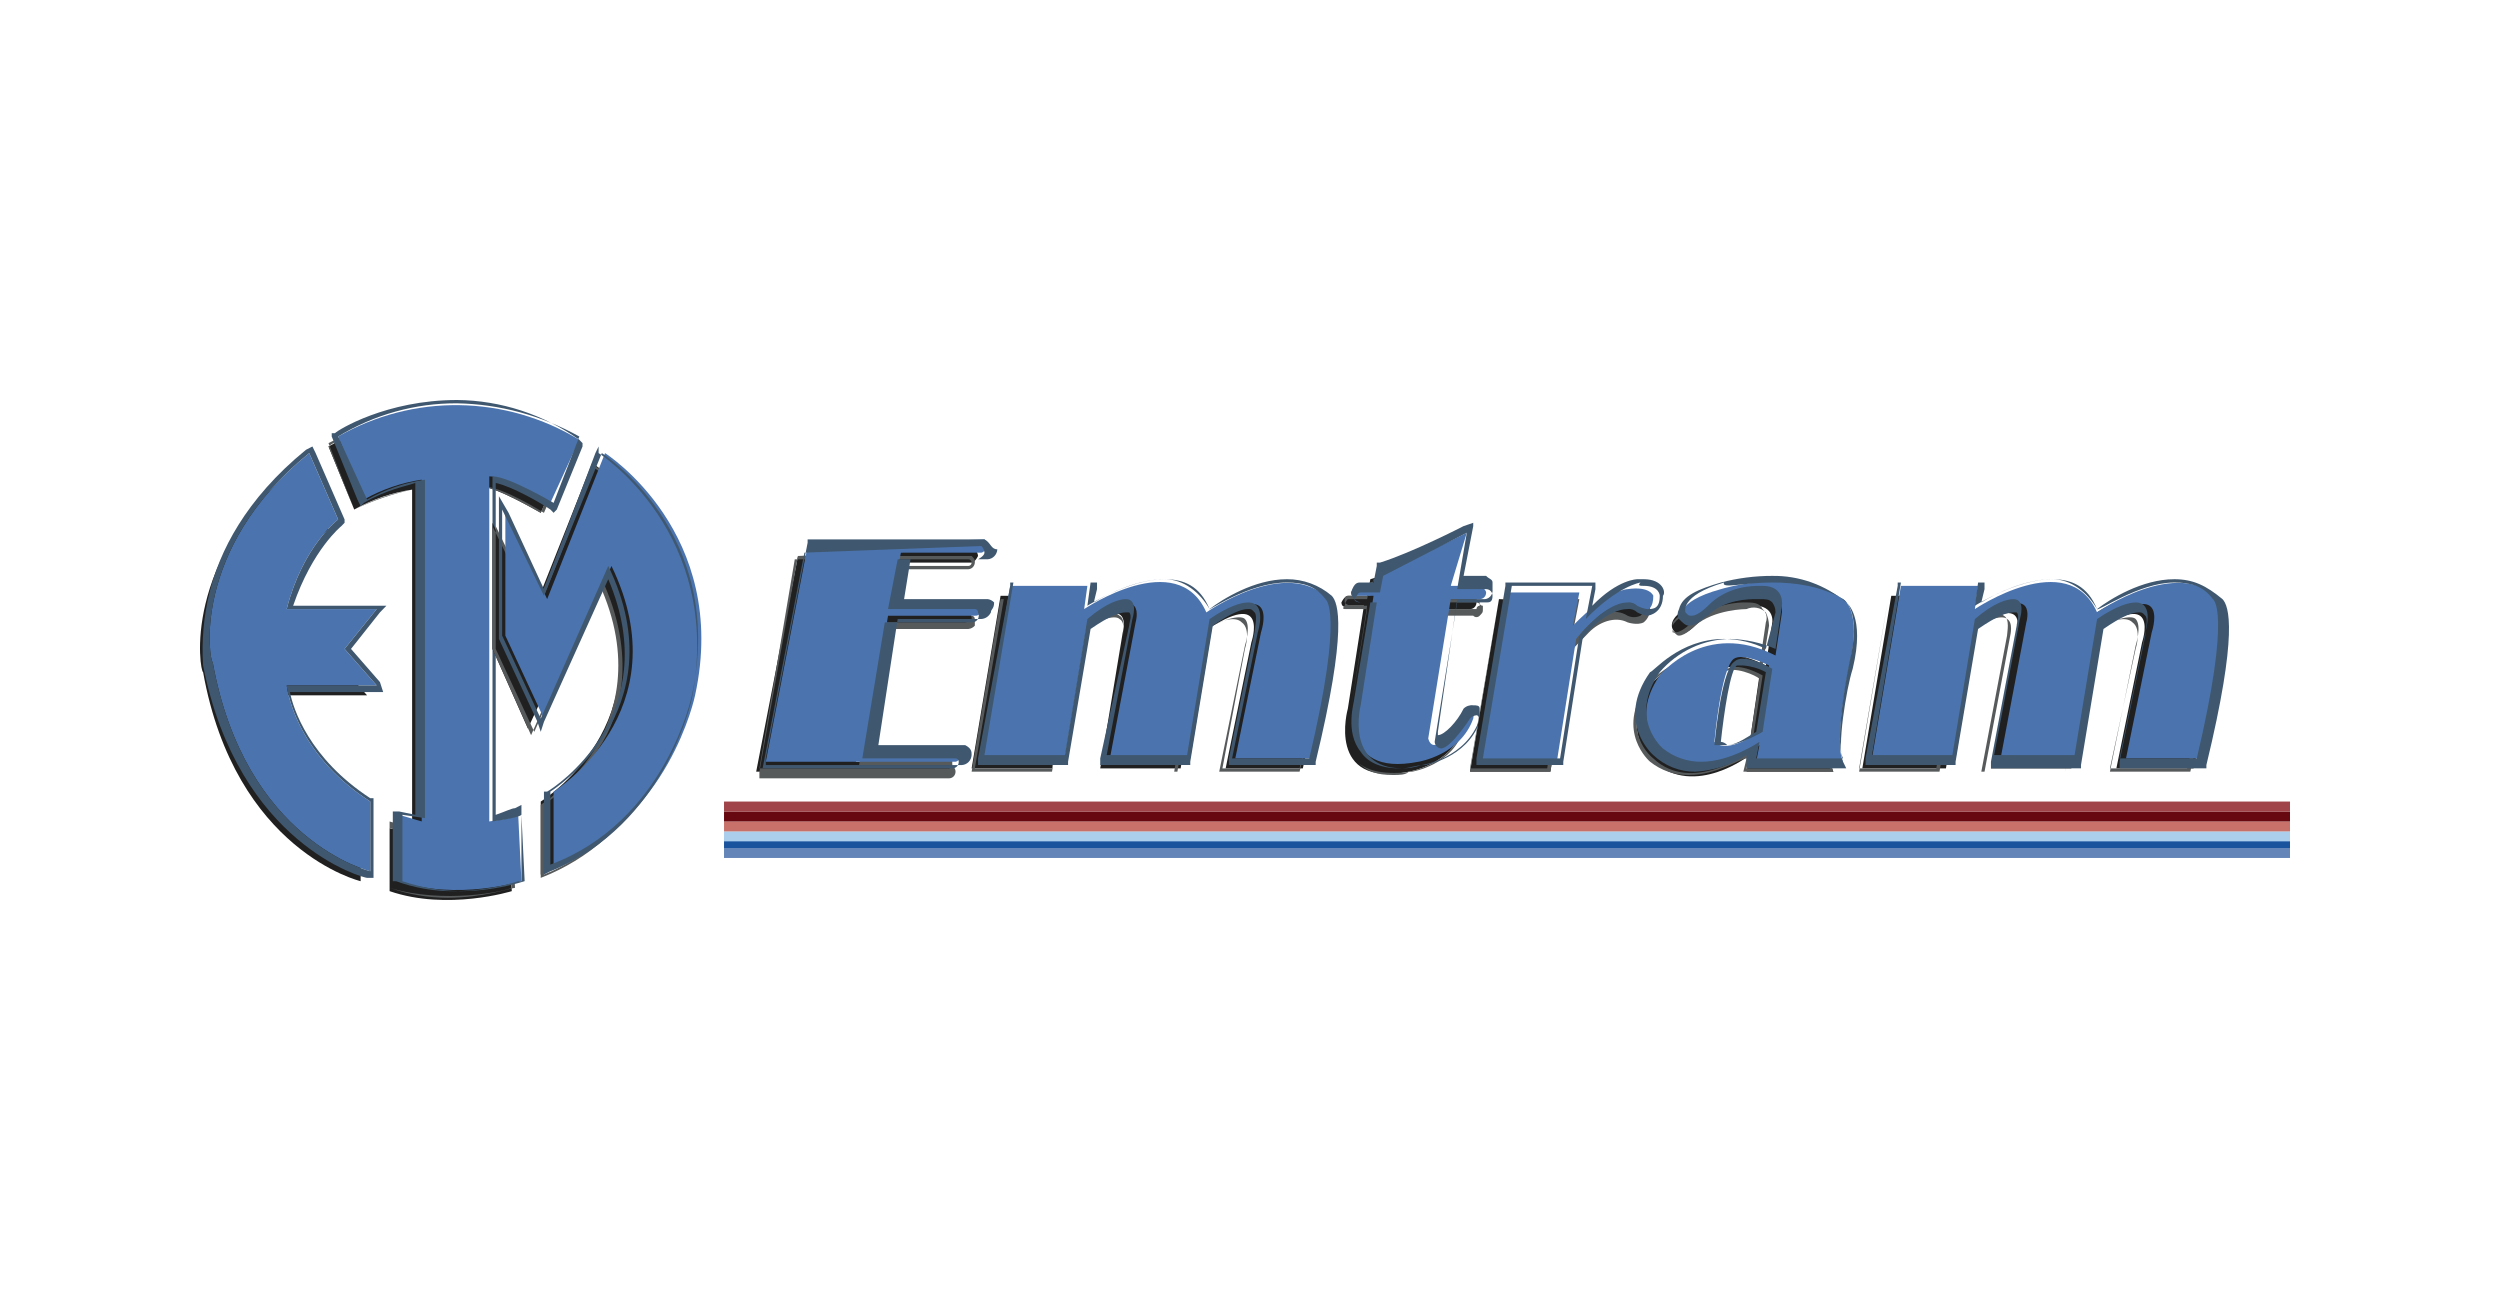 <svg width="250" height="130" viewBox="0 0 250 130" fill="none" xmlns="http://www.w3.org/2000/svg">
<g clip-path="url(#clip0_2691_48)">
<path d="M79.798 55.597L75.618 77.167H94.588C94.588 77.167 94.91 77.167 95.231 76.504C95.232 76.46 95.224 76.416 95.209 76.375C95.193 76.335 95.169 76.298 95.139 76.267C95.109 76.236 95.073 76.211 95.034 76.195C94.994 76.179 94.952 76.171 94.91 76.172H85.586L87.837 62.566H96.519C96.637 62.576 96.755 62.554 96.862 62.501C96.969 62.448 97.06 62.367 97.126 62.265C97.192 62.163 97.23 62.044 97.236 61.922C97.242 61.8 97.216 61.678 97.161 61.57L96.84 61.238H88.158L89.123 56.26H97.162C97.162 56.26 97.483 56.26 97.805 55.597C97.781 55.342 97.667 55.106 97.483 54.934L79.798 55.597Z" fill="#202020"/>
<path d="M75.94 77.168L79.799 55.599H97.163C97.485 55.93 97.485 55.93 97.485 56.262C97.473 56.434 97.402 56.596 97.284 56.718C97.165 56.84 97.008 56.914 96.842 56.926H88.801L87.836 61.572H97.162C97.204 61.571 97.246 61.579 97.285 61.595C97.325 61.611 97.361 61.636 97.391 61.667C97.421 61.698 97.445 61.735 97.46 61.775C97.476 61.816 97.484 61.86 97.483 61.904V62.567C97.316 62.756 97.087 62.875 96.84 62.899H88.158L85.907 76.505H94.911C95.082 76.505 95.245 76.575 95.366 76.699C95.486 76.824 95.554 76.993 95.554 77.168C95.554 77.344 95.486 77.513 95.366 77.638C95.245 77.762 95.082 77.832 94.911 77.832H75.94V77.168ZM75.94 76.837H94.912C94.912 76.837 95.234 76.837 95.234 76.173C95.235 76.129 95.227 76.086 95.211 76.045C95.195 76.004 95.172 75.967 95.141 75.936C95.112 75.905 95.076 75.881 95.036 75.865C94.997 75.848 94.955 75.84 94.912 75.841H85.585L87.836 62.235H96.518C96.765 62.211 96.994 62.093 97.161 61.904V61.572H87.836L88.801 56.594H96.84C96.926 56.594 97.007 56.559 97.068 56.497C97.128 56.434 97.162 56.35 97.162 56.262C97.162 56.174 97.128 56.09 97.068 56.028C97.007 55.965 96.926 55.93 96.84 55.93H79.476L75.94 76.837Z" fill="#575A5B"/>
<path d="M80.763 54.602L76.582 76.171H95.554C95.554 76.171 95.876 76.171 96.197 75.508C96.198 75.464 96.19 75.42 96.175 75.38C96.159 75.339 96.135 75.302 96.105 75.271C96.075 75.24 96.039 75.216 96 75.199C95.96 75.183 95.918 75.175 95.876 75.176H86.549L88.802 61.571H97.483C97.602 61.582 97.721 61.56 97.828 61.507C97.935 61.454 98.026 61.372 98.092 61.27C98.158 61.169 98.196 61.05 98.202 60.928C98.209 60.806 98.183 60.684 98.127 60.575L97.806 60.243H89.124L90.089 55.266H98.127C98.127 55.266 98.449 55.266 98.77 54.602C98.747 54.347 98.632 54.111 98.449 53.939L80.763 54.602Z" fill="#4B74AF"/>
<path d="M98.126 54.602C98.309 54.774 98.424 55.011 98.447 55.265C98.447 55.597 97.804 55.929 97.804 55.929H89.765L88.801 60.907H97.483C97.525 60.906 97.567 60.913 97.607 60.93C97.646 60.946 97.682 60.971 97.712 61.002C97.742 61.033 97.766 61.069 97.781 61.11C97.797 61.151 97.805 61.194 97.804 61.238C97.859 61.347 97.885 61.468 97.879 61.591C97.873 61.713 97.835 61.831 97.769 61.933C97.703 62.035 97.612 62.117 97.505 62.17C97.398 62.223 97.279 62.245 97.161 62.234H88.479L86.228 75.84H95.553C95.596 75.839 95.638 75.847 95.677 75.863C95.716 75.88 95.752 75.904 95.782 75.935C95.812 75.966 95.836 76.003 95.852 76.044C95.868 76.084 95.875 76.128 95.874 76.172C95.876 76.259 95.861 76.347 95.829 76.428C95.797 76.509 95.75 76.583 95.69 76.645C95.63 76.707 95.558 76.756 95.48 76.788C95.401 76.821 95.317 76.837 95.232 76.835H76.26L80.44 55.266L98.126 54.602M98.447 53.939H80.762V54.27L76.582 75.84V76.504H96.197C96.448 76.488 96.685 76.379 96.863 76.195C97.04 76.011 97.147 75.767 97.162 75.508C97.162 75.176 97.162 74.844 96.519 74.512H87.836L89.765 61.901H98.125C98.329 61.89 98.526 61.822 98.695 61.705C98.865 61.589 99.001 61.427 99.09 61.238C99.09 60.906 99.412 60.906 99.412 60.242C99.238 60.062 99.013 59.945 98.769 59.91H90.409L91.052 55.928H98.769C99.02 55.913 99.257 55.803 99.435 55.619C99.613 55.436 99.719 55.191 99.734 54.932C99.091 54.934 99.091 54.27 98.448 53.938L98.447 53.939Z" fill="#3F5870"/>
<path d="M97.162 76.837L100.056 59.581H107.773L107.452 61.904C107.452 61.904 116.777 55.599 119.671 62.236C119.671 62.236 127.71 56.594 131.89 60.908C131.89 60.908 133.819 61.904 130.282 76.837H122.565L125.138 64.227C125.138 64.227 127.067 58.585 120.314 63.231L118.063 76.837H110.024L112.275 63.231C112.275 63.231 113.561 58.917 107.452 63.231L105.201 76.837L97.162 76.837Z" fill="#202020"/>
<path d="M129.96 77.168H121.921L124.494 64.557C124.494 64.557 125.137 62.566 124.494 61.903C124.172 61.571 122.886 61.571 119.992 63.23L117.741 77.168H109.702L112.275 63.562C112.275 63.562 112.597 62.234 111.953 61.903C111.632 61.571 110.346 61.571 107.452 63.562L105.201 77.168H97.162L100.056 59.912H108.095L107.773 61.572C108.095 61.24 109.381 60.576 110.989 59.912C112.596 59.248 115.169 58.585 117.098 59.249C118.384 59.58 119.349 60.577 119.992 61.904C120.635 61.24 128.352 56.262 132.212 60.577C131.89 60.907 133.498 62.566 129.96 77.168ZM122.243 76.837H129.96C133.498 62.235 131.568 61.239 131.568 61.239C130.603 59.911 128.353 58.584 124.172 60.243C122.599 60.857 121.09 61.635 119.671 62.566C119.028 61.239 118.063 60.243 116.777 59.911C114.848 59.248 112.597 59.911 110.667 60.575C109.523 60.964 108.44 61.523 107.452 62.234L107.773 59.911H100.377L97.483 76.838H105.2L107.451 63.232C109.702 61.573 111.31 60.909 111.953 61.573C112.596 61.905 112.274 63.232 112.274 63.564L109.702 77.17H117.419L119.67 63.564C121.921 61.905 123.528 61.573 124.171 62.236C125.136 62.9 124.493 64.891 124.493 64.891L122.243 76.837Z" fill="#575A5B"/>
<path d="M98.126 75.841L101.021 58.585H108.738L108.416 60.908C108.416 60.908 117.742 54.603 120.636 61.24C120.636 61.24 128.675 55.598 132.855 59.912C132.855 59.912 134.784 60.908 131.248 75.842H123.53L126.102 63.231C126.102 63.231 128.031 57.589 121.279 62.235L119.028 75.841H110.989L113.562 62.235C113.562 62.235 114.848 57.921 108.738 62.235L106.487 75.841L98.126 75.841Z" fill="#4B74AF"/>
<path d="M128.674 58.252C130.282 58.252 131.569 58.584 132.533 59.911C132.533 59.911 134.462 60.907 130.925 75.841H123.208L125.781 63.23C125.781 63.23 126.745 60.243 124.816 60.243C124.172 60.243 122.886 60.575 120.957 61.903L118.706 75.509H110.667L113.24 61.903C113.24 61.903 113.883 59.911 112.597 59.911C111.954 59.911 110.667 60.243 108.738 61.903L106.487 75.509H98.448L101.342 58.253H109.059L108.737 60.576C108.737 60.576 112.917 57.921 116.455 57.921C118.384 57.921 119.992 58.584 120.956 60.908C120.635 61.24 124.815 58.253 128.674 58.253M128.674 57.921C125.458 57.921 122.243 59.912 120.956 60.908C119.992 59.248 118.384 57.921 116.455 57.921C113.882 57.921 110.988 59.248 109.38 60.244L109.702 58.916V58.252H101.02V58.584L97.804 75.84V76.503H106.808V76.171L109.059 62.897C110.988 61.57 111.953 61.238 112.596 61.238H112.917C113.239 61.57 112.917 62.233 112.917 62.565L110.023 75.84V76.503H119.027V76.171L121.278 62.565C123.207 61.238 124.172 60.906 124.815 60.906C125.136 60.906 125.136 60.906 125.458 61.238C125.78 61.57 125.458 62.897 125.458 63.229L122.885 75.84V76.503H131.568V76.171C134.783 62.897 133.819 60.242 133.175 59.578C131.911 58.496 130.317 57.908 128.674 57.92L128.674 57.921Z" fill="#3F5870"/>
<path d="M186.233 76.837L189.127 59.581H196.844L196.523 61.904C196.523 61.904 205.848 55.599 208.742 62.236C208.742 62.236 216.781 56.594 220.961 60.908C220.961 60.908 222.89 61.904 219.353 76.837H211.636L214.209 64.227C214.209 64.227 216.138 58.585 209.386 63.231L207.135 76.837H199.095L201.668 63.231C201.668 63.231 202.954 58.917 196.845 63.231L194.594 76.837L186.233 76.837Z" fill="#202020"/>
<path d="M219.032 77.168H210.993L213.566 64.557C213.566 64.557 214.209 62.566 213.566 61.903C213.244 61.571 211.958 61.571 209.064 63.23L206.491 77.168H198.452L201.025 63.562C201.025 63.562 201.347 62.234 200.704 61.903C200.382 61.571 199.096 61.571 196.202 63.562L193.951 77.168H185.912L188.806 59.912H196.845L196.523 61.572C196.845 61.24 198.131 60.576 199.739 59.912C201.346 59.248 203.919 58.585 205.848 59.249C207.135 59.58 208.099 60.577 208.742 61.904C209.385 61.24 217.102 56.262 220.961 60.577C220.64 60.907 222.569 62.566 219.032 77.168ZM210.993 76.837H218.71C222.247 62.235 220.318 61.239 220.318 61.239C219.353 59.911 217.102 58.584 212.922 60.243C211.348 60.857 209.84 61.635 208.421 62.566C207.777 61.239 206.813 60.243 205.526 59.911C203.597 59.248 201.346 59.911 199.417 60.575C198.273 60.964 197.19 61.523 196.202 62.234L196.523 59.911H188.807L185.912 76.838H193.629L195.88 63.232C198.131 61.573 199.738 60.909 200.381 61.573C201.024 61.905 200.703 63.232 200.703 63.564L198.13 77.17H206.49L208.741 63.564C210.992 61.905 212.6 61.573 213.243 62.236C214.208 62.9 213.564 64.891 213.564 64.891L210.993 76.837Z" fill="#575A5B"/>
<path d="M187.198 75.841L190.092 58.585H197.809L197.488 60.908C197.488 60.908 206.813 54.603 209.707 61.24C209.707 61.24 217.746 55.598 221.926 59.912C221.926 59.912 223.856 60.908 220.319 75.842H212.601L215.174 63.231C215.174 63.231 217.103 57.589 210.35 62.235L208.099 75.841H200.06L202.633 62.235C202.633 62.235 203.919 57.921 197.81 62.235L195.559 75.841L187.198 75.841Z" fill="#4B74AF"/>
<path d="M217.424 58.252C219.032 58.252 220.318 58.584 221.283 59.911C221.283 59.911 223.212 60.907 219.675 75.841H211.957L214.53 63.23C214.53 63.23 215.495 60.243 213.565 60.243C212.922 60.243 211.636 60.575 209.706 61.903L207.455 75.509H199.415L201.988 61.903C201.988 61.903 202.63 59.911 201.345 59.911C200.701 59.911 199.415 60.243 197.486 61.903L195.235 75.509H187.198L190.092 58.253H197.809L197.487 60.576C197.487 60.576 201.667 57.921 205.205 57.921C207.134 57.921 208.742 58.584 209.706 60.908C209.706 61.24 213.886 58.253 217.423 58.253M217.423 57.921C214.208 57.921 210.992 59.912 209.706 60.908C208.742 59.248 207.134 57.921 205.205 57.921C202.632 57.921 199.738 59.248 198.13 60.244L198.452 58.916V58.252H189.77V58.584L186.554 75.84V76.503H195.558V76.171L197.809 62.897C199.738 61.57 200.703 61.238 201.346 61.238H201.667C201.989 61.57 201.667 62.233 201.667 62.565L199.095 76.171V76.835H208.098V76.503L210.349 62.897C212.278 61.57 213.243 61.238 213.886 61.238C214.208 61.238 214.208 61.238 214.53 61.57C214.852 61.901 214.53 62.897 214.53 63.56L211.957 76.171V76.835H220.639V76.503C223.854 63.229 222.89 60.574 222.247 59.91C220.64 58.584 219.353 57.92 217.424 57.92L217.423 57.921Z" fill="#3F5870"/>
<path d="M145.717 54.27C145.717 54.27 140.572 56.925 137.035 57.92L136.713 59.58H134.784C134.784 59.58 134.463 59.58 134.141 60.243C134.141 60.243 134.141 60.907 134.784 60.575H136.392L134.784 70.863C134.784 70.863 132.533 78.827 140.893 77.168C140.893 77.168 145.073 76.504 146.36 72.854C146.36 72.854 146.682 71.526 145.395 72.522C145.395 72.522 142.501 77.168 141.858 74.845L144.109 60.907H147.003C147.088 60.909 147.172 60.893 147.251 60.861C147.33 60.828 147.401 60.779 147.461 60.717C147.522 60.655 147.569 60.581 147.601 60.5C147.632 60.419 147.648 60.331 147.646 60.244C147.646 60.244 147.646 59.912 147.003 59.58H144.109L145.717 54.27Z" fill="#202020"/>
<path d="M139.286 77.5C137.678 77.5 136.713 77.168 135.749 76.173C134.141 74.182 135.106 70.863 135.106 70.863L136.713 60.907H134.462C134.141 60.907 134.462 60.575 134.462 60.575C134.496 60.324 134.609 60.09 134.784 59.911H136.713L137.034 58.252C140.25 57.257 145.394 54.602 145.716 54.602L144.752 60.243H147.646C147.967 60.243 147.967 60.575 148.288 60.575V60.907C148.288 61.239 148.288 61.239 147.967 61.57C147.925 61.615 147.875 61.651 147.82 61.675C147.765 61.7 147.705 61.712 147.645 61.712C147.585 61.712 147.526 61.7 147.47 61.675C147.415 61.651 147.365 61.615 147.324 61.57H144.43L142.179 74.845C142.212 75.096 142.325 75.33 142.5 75.509C143.465 75.509 145.394 72.522 145.394 72.522C145.521 72.396 145.673 72.301 145.84 72.243C146.007 72.186 146.184 72.168 146.359 72.19C146.68 72.19 146.359 72.853 146.359 72.853C145.073 76.504 140.892 77.167 140.892 77.167C140.572 77.5 139.929 77.5 139.286 77.5ZM135.106 60.575H136.714L135.106 70.863C135.106 70.863 134.141 74.181 135.749 76.173C136.714 77.168 138.643 77.5 141.215 77.168C141.215 77.168 145.395 76.505 146.361 72.854V72.191C146.114 72.215 145.884 72.333 145.718 72.523C145.718 72.854 143.789 75.51 142.823 75.51C142.502 75.51 142.502 75.178 142.18 74.846L144.431 60.908H147.646C147.645 60.864 147.653 60.821 147.669 60.78C147.685 60.739 147.708 60.703 147.738 60.672C147.768 60.641 147.804 60.616 147.844 60.6C147.883 60.584 147.925 60.576 147.968 60.577V60.245L147.646 59.913H144.753L145.719 54.27C145.075 54.602 140.252 56.925 137.359 57.92L137.037 59.58H134.786C134.744 59.579 134.701 59.587 134.662 59.603C134.623 59.619 134.587 59.644 134.557 59.675C134.527 59.706 134.503 59.743 134.487 59.783C134.471 59.824 134.464 59.867 134.465 59.911V60.243C134.631 60.432 134.86 60.55 135.106 60.574L135.106 60.575Z" fill="#575A5B"/>
<path d="M146.681 53.274C146.681 53.274 141.536 55.93 137.999 56.925L137.678 58.584H135.748C135.748 58.584 135.427 58.584 135.105 59.247C135.105 59.247 135.105 59.911 135.748 59.579H137.356L135.748 69.867C135.748 69.867 133.497 77.831 141.858 76.172C141.858 76.172 146.038 75.509 147.324 71.858C147.324 71.858 147.646 70.531 146.36 71.526C146.36 71.526 143.465 76.173 142.823 73.85L145.074 59.911H147.969C148.054 59.913 148.138 59.897 148.217 59.864C148.296 59.832 148.367 59.783 148.428 59.721C148.488 59.659 148.535 59.585 148.567 59.504C148.598 59.423 148.614 59.336 148.612 59.248C148.612 59.248 148.612 58.916 147.969 58.584H145.075L146.681 53.274Z" fill="#4B74AF"/>
<path d="M146.681 53.274L145.717 58.916H148.61C148.695 58.914 148.78 58.93 148.859 58.963C148.937 58.996 149.009 59.044 149.069 59.106C149.129 59.168 149.176 59.242 149.208 59.324C149.24 59.405 149.255 59.492 149.253 59.58C149.253 60.243 148.932 60.243 148.61 60.243H145.717L143.466 74.181C143.477 74.353 143.549 74.516 143.667 74.638C143.785 74.759 143.942 74.833 144.109 74.845C145.074 74.845 147.003 71.858 147.003 71.858C147.17 71.668 147.399 71.55 147.646 71.526C147.967 71.526 147.967 72.19 147.967 72.19C146.681 75.84 142.501 76.504 142.501 76.504C141.536 76.504 140.893 76.835 140.25 76.835C134.462 76.835 136.07 70.53 136.07 70.53L137.678 60.243H136.07C135.426 60.243 135.426 59.91 135.426 59.91C135.748 59.579 135.748 59.247 136.07 59.247H137.999L138.321 57.588L146.681 53.274M147.323 52.278L146.359 52.61C146.359 52.61 141.214 55.265 137.999 56.26H137.677V56.592L137.356 58.251H136.069C135.748 58.251 135.426 58.251 135.104 59.247C135.128 59.502 135.242 59.738 135.426 59.91C135.599 60.091 135.825 60.208 136.069 60.243H137.034L135.426 69.867C135.426 70.198 134.462 73.185 136.07 75.177C136.713 76.172 137.999 76.836 139.929 76.836C140.692 76.867 141.455 76.755 142.18 76.504C142.18 76.504 146.681 75.84 147.968 71.858V70.862C147.968 70.53 147.646 70.53 147.325 70.53C147.15 70.508 146.973 70.526 146.806 70.584C146.639 70.641 146.487 70.736 146.36 70.862C145.717 72.19 144.431 73.517 143.788 73.517V73.186L145.717 59.911H148.289C148.42 59.93 148.554 59.918 148.679 59.875C148.805 59.831 148.919 59.759 149.013 59.662C149.106 59.565 149.177 59.448 149.219 59.318C149.26 59.188 149.273 59.05 149.254 58.915V58.252C149.254 57.92 148.932 57.92 148.611 57.589H146.36L147.325 52.611L147.323 52.278Z" fill="#3F5870"/>
<path d="M149.897 59.91L147.003 77.165H155.042L156.971 64.886C156.971 64.886 160.509 60.241 162.759 61.9C162.759 61.9 164.689 62.896 164.689 60.573C164.689 60.573 164.367 59.577 162.116 59.909C162.116 59.909 160.187 59.909 156.65 63.559L157.292 60.241L149.897 59.91Z" fill="#202020"/>
<path d="M155.042 77.17H147.003L149.897 59.914H157.936L157.293 63.233C160.508 59.914 162.438 59.914 162.438 59.914C164.367 59.583 165.01 60.578 165.01 60.91C165.006 61.167 164.945 61.419 164.834 61.649C164.723 61.878 164.564 62.079 164.367 62.237C163.724 62.569 162.759 62.237 162.759 62.237C161.473 61.574 159.866 62.237 158.901 63.233L156.971 65.22L155.042 77.17ZM147.003 76.838H154.72L156.65 64.559C156.65 64.228 160.187 59.913 162.759 61.573C162.961 61.668 163.18 61.717 163.402 61.717C163.624 61.717 163.843 61.668 164.045 61.573C164.241 61.415 164.401 61.214 164.512 60.984C164.623 60.755 164.684 60.502 164.689 60.246C164.689 60.246 164.367 59.25 162.438 59.582C162.438 59.582 160.509 59.913 156.971 63.232L157.615 59.913H149.897L147.003 76.838Z" fill="#575A5B"/>
<path d="M150.862 58.916L147.967 76.172H155.684L157.614 63.893C157.614 63.893 161.151 59.247 163.402 60.907C163.402 60.907 165.331 61.902 165.331 59.579C165.331 59.579 165.01 58.583 162.758 58.915C162.758 58.915 160.829 58.915 157.292 62.566L157.935 59.247H150.862V58.916Z" fill="#4B74AF"/>
<path d="M164.367 58.584C165.975 58.584 165.975 59.58 165.975 59.58C165.975 60.907 165.332 60.907 164.689 60.907C164.352 60.85 164.027 60.738 163.724 60.576C163.597 60.45 163.445 60.355 163.278 60.297C163.111 60.24 162.934 60.222 162.759 60.244C160.508 60.244 157.936 63.562 157.936 63.562L156.006 75.841H148.289L151.184 58.585H159.223L158.578 61.904C161.793 58.585 164.045 58.253 164.045 58.253C163.723 58.585 164.045 58.585 164.366 58.585M164.366 57.921H163.723C163.723 57.921 161.794 57.921 159.221 60.577L159.543 58.917V58.252H150.54V58.584L147.646 75.84V76.503H156.328V76.171L158.257 63.893C158.579 63.229 160.83 60.906 162.759 60.906C162.934 60.884 163.111 60.902 163.278 60.959C163.445 61.017 163.597 61.112 163.724 61.238C164.027 61.4 164.352 61.512 164.689 61.57C165.01 61.57 166.296 61.238 166.296 59.578C166.618 59.248 166.296 57.92 164.367 57.92L164.366 57.921Z" fill="#3F5870"/>
<path d="M183.339 60.907C178.516 57.589 171.12 59.912 171.12 59.912C166.297 61.24 167.261 62.899 167.261 62.899C167.904 64.226 169.512 62.567 169.512 62.567C171.441 60.576 174.657 60.576 174.657 60.576C177.551 60.244 177.229 62.235 177.229 62.235L176.587 66.549C169.512 62.899 165.011 68.54 165.011 68.54C161.795 73.186 165.332 76.173 165.332 76.173C169.512 79.823 174.979 75.51 174.979 75.51L174.657 77.169H183.339C182.375 75.178 183.983 67.545 183.983 67.545C185.268 61.903 183.339 60.907 183.339 60.907ZM174.979 74.182C174.979 74.182 171.764 76.505 170.478 75.177C170.478 75.177 171.121 67.876 172.407 66.881C173.371 66.217 175.944 67.544 175.944 67.544L174.979 74.182Z" fill="#202020"/>
<path d="M168.867 77.5C167.472 77.52 166.112 77.052 165.008 76.173C165.008 76.173 161.471 73.186 164.687 68.54C164.687 68.54 169.189 62.899 176.263 66.549L176.906 62.567C176.889 62.106 176.78 61.654 176.584 61.239C176.328 60.998 176.009 60.839 175.667 60.78C175.325 60.721 174.973 60.766 174.655 60.908C174.655 60.908 171.44 60.908 169.51 62.567C169.51 62.567 168.545 63.563 167.902 63.563C167.581 63.563 167.581 63.231 167.259 63.231V62.567C167.58 61.904 168.545 61.24 171.118 60.244C171.118 60.244 178.513 58.253 183.337 61.24C183.337 61.24 185.266 62.236 183.98 67.545C183.98 67.545 182.372 75.178 183.337 77.169H174.333L174.654 75.842C174.014 75.841 171.763 77.5 168.867 77.5ZM171.761 65.222C167.581 65.222 165.008 68.54 165.008 68.54C161.793 73.186 165.33 75.841 165.33 75.841C169.189 79.492 174.976 75.178 174.976 75.178L174.655 76.837H183.015C182.05 74.846 183.658 67.545 183.98 67.213C185.266 62.235 183.337 61.239 183.337 61.239C178.513 57.921 171.439 60.244 171.118 60.244C168.223 60.907 167.581 61.903 167.259 62.235V62.898C167.258 62.942 167.266 62.986 167.281 63.026C167.297 63.067 167.321 63.104 167.351 63.135C167.381 63.166 167.417 63.19 167.456 63.207C167.496 63.223 167.538 63.231 167.58 63.23C168.223 63.23 169.188 62.234 169.188 62.234C171.117 60.243 174.333 60.243 174.333 60.243C175.298 60.243 175.941 60.243 176.262 60.907C176.444 61.066 176.573 61.279 176.631 61.517C176.688 61.755 176.672 62.006 176.584 62.234L175.941 66.548C174.719 65.662 173.257 65.197 171.763 65.221L171.761 65.222ZM171.761 75.51C171.586 75.532 171.409 75.514 171.242 75.456C171.075 75.399 170.923 75.304 170.796 75.178C170.796 74.846 171.439 67.877 172.725 66.881C174.012 66.217 176.262 67.545 176.262 67.545L175.297 73.85C174.978 74.182 173.049 75.509 171.763 75.509L171.761 75.51ZM170.796 75.178C171.761 76.174 174.655 74.182 174.976 74.182L175.941 67.877C175.62 67.545 173.369 66.549 172.404 67.213C171.12 67.876 170.798 74.512 170.798 75.177L170.796 75.178Z" fill="#575A5B"/>
<path d="M184.304 59.912C179.48 56.593 172.085 58.916 172.085 58.916C167.261 60.244 168.226 61.903 168.226 61.903C168.869 63.23 170.477 61.571 170.477 61.571C172.406 59.58 175.622 59.58 175.622 59.58C178.516 59.248 178.194 61.24 178.194 61.24L177.551 65.553C170.477 61.903 165.975 67.545 165.975 67.545C162.76 72.19 166.297 75.177 166.297 75.177C170.477 78.828 175.944 74.514 175.944 74.514L175.622 76.173H184.304C183.339 74.182 184.947 66.549 184.947 66.549C186.233 60.907 184.304 59.912 184.304 59.912ZM175.944 73.186C175.944 73.186 172.728 75.51 171.442 74.182C171.442 74.182 172.085 66.881 173.371 65.886C174.336 65.222 176.908 66.549 176.908 66.549L175.944 73.186Z" fill="#4B74AF"/>
<path d="M177.229 58.252C179.48 58.252 182.053 58.584 184.304 59.911C184.304 59.911 186.233 60.907 184.947 66.216C184.947 66.216 183.339 73.85 184.304 75.84H175.622L175.943 74.181C175.943 74.181 173.049 76.172 170.155 76.172C168.761 76.192 167.401 75.724 166.296 74.845C166.296 74.845 162.759 71.858 165.975 67.212C166.864 66.18 167.953 65.352 169.172 64.78C170.39 64.208 171.711 63.906 173.049 63.894C174.596 63.938 176.122 64.275 177.551 64.889L178.194 60.575C178.194 60.575 178.516 58.584 176.265 58.584H175.944C175.301 58.584 172.728 58.584 170.799 60.575C170.799 60.575 169.834 61.571 169.191 61.571C168.869 61.571 168.869 61.571 168.548 61.239C168.548 61.239 167.905 59.58 172.407 58.252C172.085 58.916 174.336 58.252 177.23 58.252M172.728 74.513C174.014 74.513 176.265 73.186 176.265 73.186L177.23 66.881C177.23 66.881 175.622 65.885 174.336 65.885C174.161 65.862 173.984 65.881 173.817 65.938C173.65 65.995 173.498 66.091 173.371 66.216C172.085 67.213 171.442 74.513 171.442 74.513H172.728M177.23 57.588C175.495 57.587 173.766 57.809 172.085 58.252C169.834 58.915 168.226 59.579 167.905 60.907C167.583 61.57 167.905 61.903 167.905 61.903C168.226 62.234 168.548 62.566 168.869 62.566C169.835 62.566 170.478 61.57 170.799 61.57C172.407 59.911 174.979 59.911 175.622 59.911H175.944C176.587 59.911 176.908 59.911 177.23 60.243C177.44 60.53 177.553 60.879 177.551 61.239L176.587 64.889C175.28 64.246 173.854 63.906 172.407 63.894C167.905 63.894 165.332 67.212 165.011 67.212C161.474 72.19 165.332 75.509 165.332 75.509C166.472 76.588 167.966 77.18 169.512 77.168C171.336 77.072 173.106 76.501 174.657 75.509V76.836H184.626L184.304 76.173C183.661 74.845 184.626 68.872 185.269 66.881C186.555 61.571 184.626 60.244 184.626 60.244C182.539 58.49 179.92 57.55 177.229 57.589L177.23 57.588ZM172.085 74.181C172.406 71.194 173.049 66.88 173.692 66.549H174.335C175.121 66.614 175.886 66.84 176.586 67.212L175.621 73.186C174.978 73.517 173.692 74.513 172.727 74.513C172.56 74.324 172.331 74.206 172.084 74.182L172.085 74.181Z" fill="#3F5870"/>
<path d="M56.967 44.978L54.073 51.283C54.073 51.283 49.571 48.63 47.963 48.63V83.141C47.963 83.141 50.536 82.81 50.858 82.478L51.179 89.115C51.179 89.115 44.748 91.106 38.96 89.115V82.81L41.211 83.474V48.962C39.182 49.265 37.222 49.94 35.422 50.953L32.85 44.648C36.551 42.534 40.722 41.453 44.951 41.511C49.18 41.569 53.322 42.764 56.967 44.978Z" fill="#202020"/>
<path d="M44.748 89.779C42.779 89.772 40.824 89.436 38.96 88.784V82.147L41.211 82.81V48.96C39.214 49.395 37.272 50.063 35.422 50.951L32.85 44.314C35.189 43.091 37.676 42.199 40.246 41.66C44.426 40.996 50.536 40.664 57.288 44.646L54.394 51.285C54.394 51.285 50.214 48.63 48.285 48.63V82.812C48.606 82.812 50.536 82.148 51.179 82.148L51.5 88.785C51.179 88.784 48.285 89.779 44.748 89.779ZM38.96 88.784C44.426 90.443 50.536 89.115 51.179 88.784L50.858 82.478C49.923 82.823 48.951 83.046 47.963 83.142V48.63C49.571 48.63 53.43 50.953 54.073 51.285L56.647 44.978C50.216 40.996 43.785 41.328 39.927 41.992C36.069 42.656 33.175 44.315 32.853 44.647L35.425 50.952C37.244 49.985 39.196 49.313 41.213 48.961V83.472L38.962 82.809L38.96 88.784Z" fill="#575A5B"/>
<path d="M57.93 43.982L55.036 50.287C55.036 50.287 50.534 47.633 48.927 47.633V82.144C48.927 82.144 51.499 81.812 51.82 81.481L52.142 88.117C52.142 88.117 45.711 90.108 39.922 88.117V81.483L42.173 82.146V47.965C40.145 48.268 38.185 48.942 36.386 49.956L33.813 43.65C37.514 41.537 41.685 40.456 45.914 40.515C50.143 40.573 54.285 41.768 57.93 43.982Z" fill="#4B74AF"/>
<path d="M45.713 40.332C49.985 40.412 54.175 41.551 57.932 43.65L55.36 50.287C55.36 50.287 50.858 47.633 49.25 47.633V82.144C49.25 82.144 51.823 81.812 52.144 81.48L52.466 88.117C50.38 88.768 48.213 89.105 46.034 89.117C44.068 89.083 42.117 88.748 40.246 88.121V81.481L42.497 81.813V47.965C40.469 48.268 38.509 48.942 36.709 49.956L33.815 43.65C37.418 41.456 41.529 40.31 45.713 40.332ZM45.713 40C38.639 40 33.815 42.987 33.494 43.319H33.172V43.65L35.743 49.956L36.065 50.62L36.386 50.288C38.637 48.96 40.566 48.629 41.531 48.297V81.481L39.923 81.149H39.281V88.118H39.602C41.46 88.799 43.42 89.136 45.391 89.117C47.57 89.106 49.736 88.77 51.822 88.121H52.144V80.489L51.501 80.82C51.179 80.82 50.536 81.152 49.572 81.484V48.297C51.179 48.628 54.073 50.287 55.038 50.951L55.36 51.283L55.682 50.951L58.254 44.646V44.314L57.933 43.983C54.334 41.429 50.079 40.042 45.713 40Z" fill="#3F5870"/>
<path d="M29.956 46.305L32.85 52.942C32.85 52.942 29.313 55.597 27.705 61.903H36.709L33.493 65.885L36.709 69.535H27.705C27.705 69.535 28.348 76.172 36.065 81.15V88.12C36.065 88.12 23.525 85.133 20.309 67.213C19.988 67.213 18.059 55.929 29.956 46.305Z" fill="#202020"/>
<path d="M30.921 45.31L33.815 51.947C33.815 51.947 30.278 54.602 28.67 60.907H37.673L34.458 64.89L37.673 68.54H28.67C28.67 68.54 29.313 75.177 37.03 80.155V87.124C37.03 87.124 24.49 84.137 21.273 66.217C20.953 66.217 19.023 54.934 30.921 45.31Z" fill="#4B74AF"/>
<path d="M30.921 45.308L33.815 51.945C33.815 51.945 30.278 54.602 28.67 60.907H37.673L34.458 64.89L37.673 68.54H28.67C28.67 68.54 29.313 75.177 37.03 80.155V87.124C37.03 87.124 24.49 84.137 21.273 66.217C20.952 66.217 19.022 54.934 30.92 45.31M31.242 44.647L30.599 44.978C24.49 49.956 21.917 55.266 20.953 59.248C20.367 61.631 20.15 64.096 20.31 66.549C23.847 84.469 36.388 87.788 36.709 87.788H37.352V79.823H37.031C30.921 75.841 29.313 70.863 28.992 69.204H38.317L37.995 68.208L35.101 64.89L37.995 61.239L38.638 60.576H29.313C31.242 54.934 34.136 52.611 34.136 52.611L34.458 52.279V51.947L31.564 45.308L31.242 44.647Z" fill="#3F5870"/>
<path d="M49.249 52.279L53.429 60.907L59.218 46.305C59.218 46.305 71.758 54.27 68.222 70.531C68.222 70.531 65.649 83.141 54.073 87.456V80.155C54.073 80.155 66.935 72.19 59.861 57.589L52.787 72.854L49.249 64.89V52.279Z" fill="#202020"/>
<path d="M54.073 87.788V80.487C56.256 79.02 58.118 77.099 59.539 74.845C61.468 71.526 63.398 65.885 59.861 58.252L53.108 73.518L49.249 64.89V52.61L53.429 61.238L59.218 46.637C61.516 48.207 63.485 50.239 65.006 52.61C67.578 56.261 70.151 62.566 68.222 70.863C67.641 73.336 66.663 75.692 65.328 77.832C62.831 82.416 58.845 85.943 54.073 87.788ZM54.394 80.487V87.456C59.112 85.517 63.071 82.015 65.649 77.5C66.784 75.371 67.752 73.151 68.543 70.863C69.831 64.579 68.676 58.025 65.328 52.611C62.755 48.96 60.182 46.969 59.539 46.637L53.751 61.239L49.571 52.611V64.89L53.429 73.186L60.182 57.92C63.719 65.553 62.112 71.526 59.861 74.845C57.61 78.497 54.716 80.155 54.394 80.487Z" fill="#575A5B"/>
<path d="M50.536 51.283L54.716 59.911L60.504 45.31C60.504 45.31 73.044 53.274 69.508 69.535C69.508 69.535 66.935 82.146 55.359 86.46V79.16C55.359 79.16 68.222 71.195 61.147 56.593L54.393 71.859L50.535 63.562L50.536 51.283Z" fill="#4B74AF"/>
<path d="M60.183 45.308C60.183 45.308 72.723 53.273 69.186 69.534C69.186 69.534 66.614 82.144 55.037 86.459V79.159C55.037 79.159 67.9 71.195 60.825 56.593L54.073 71.858L50.214 63.562V50.951L54.394 59.579L60.183 45.308ZM59.861 44.645L59.54 45.308L54.395 58.914L50.858 51.283L49.893 49.622V63.892L53.752 72.189L54.073 73.184L54.395 72.189L60.825 57.919C66.614 71.525 55.359 78.826 54.716 79.157H54.395V87.455L55.037 87.124C66.614 82.477 69.186 69.868 69.186 69.868C72.402 53.274 59.861 45.308 59.861 45.308V44.645Z" fill="#3F5870"/>
<path d="M72.402 83.806H229V84.801H72.402V83.806Z" fill="#19529D"/>
<path d="M72.402 84.801H229V85.796H72.402V84.801Z" fill="#6485B8"/>
<path d="M72.402 83.142H229V84.137H72.402V83.142Z" fill="#ACCEED"/>
<path d="M72.402 82.146H229V83.142H72.402V82.146Z" fill="#C7716A"/>
<path d="M72.402 81.151H229V82.147H72.402V81.151Z" fill="#670810"/>
<path d="M72.402 80.155H229V81.151H72.402V80.155Z" fill="#A04449"/>
</g>
<defs>
<clipPath id="clip0_2691_48">
<rect width="209" height="50" fill="white" transform="translate(20 40)"/>
</clipPath>
</defs>
</svg>
